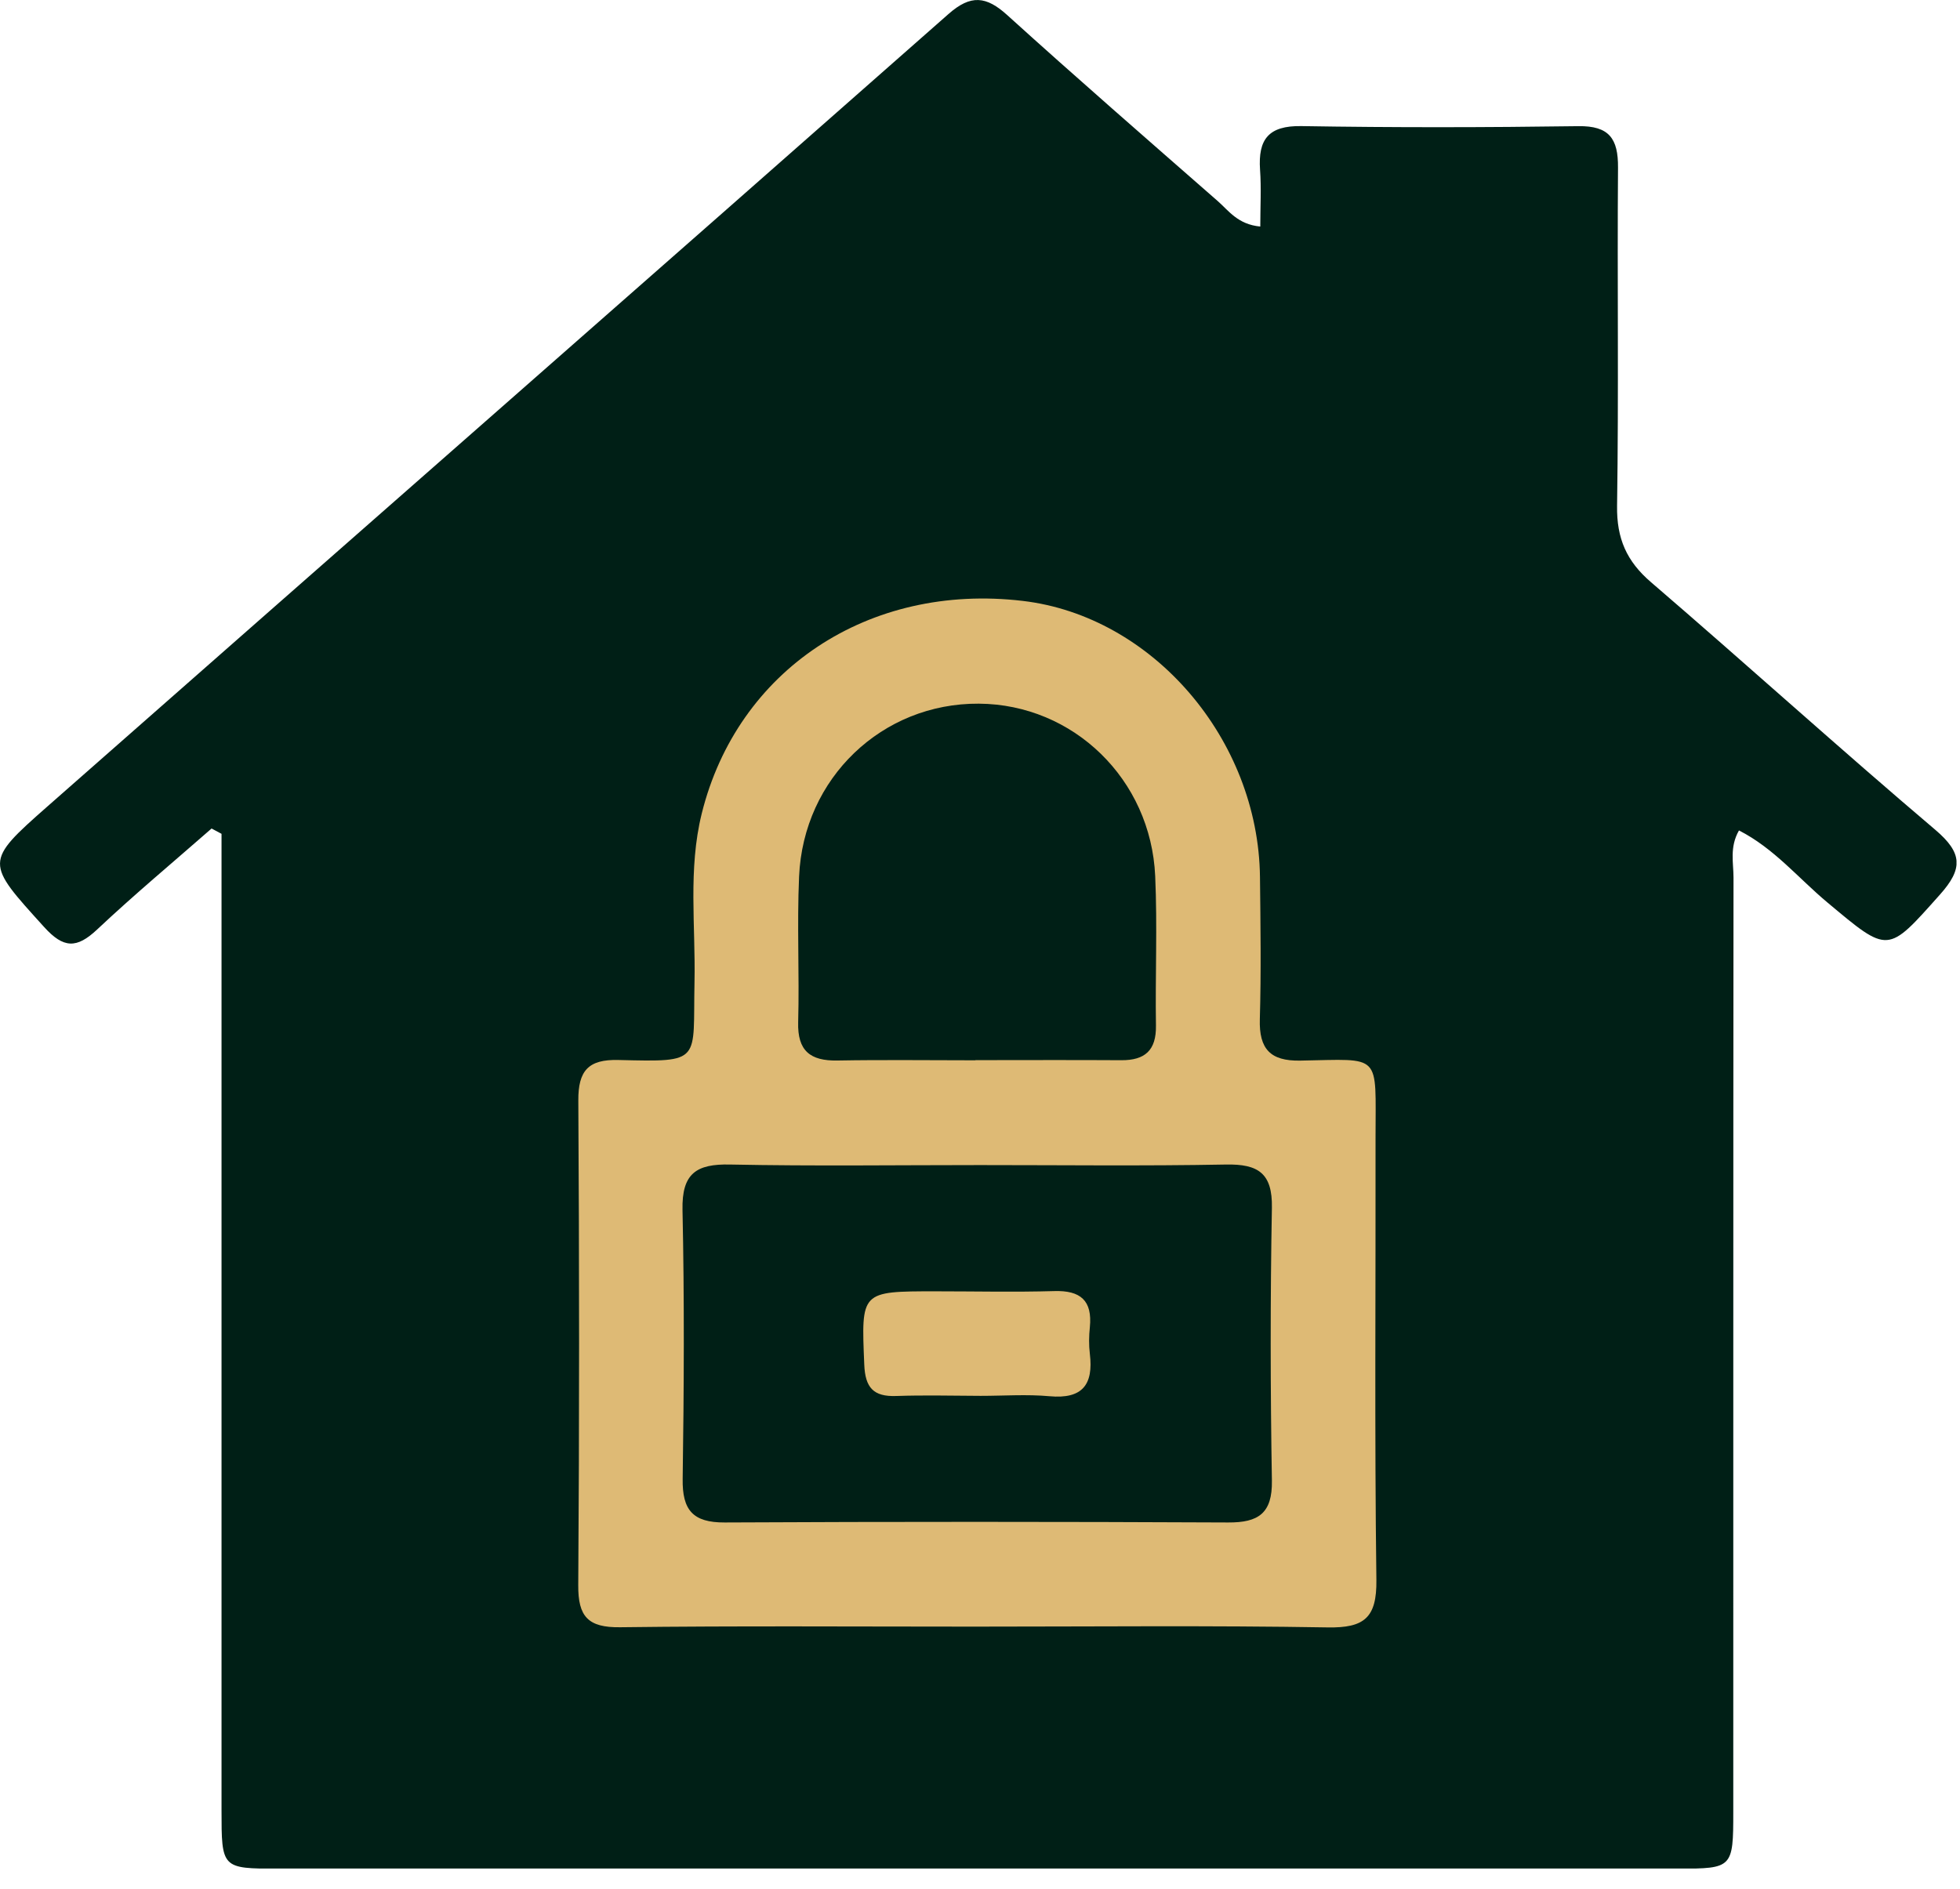<svg width="83" height="80" viewBox="0 0 83 80" fill="none" xmlns="http://www.w3.org/2000/svg">
<g clip-path="url(#clip0_94_8135)">
<rect x="18" y="24" width="45" height="47" fill="#DEBA75"/>
<path d="M8.96 35.093C7.338 36.514 5.682 37.895 4.112 39.372C3.245 40.186 2.691 40.176 1.867 39.264C-0.613 36.524 -0.681 36.527 2.02 34.148C14.728 22.959 27.465 11.796 40.166 0.593C41.111 -0.241 41.766 -0.166 42.656 0.642C45.592 3.301 48.583 5.904 51.564 8.514C52.037 8.928 52.415 9.505 53.369 9.596C53.369 8.765 53.415 7.974 53.359 7.188C53.272 5.904 53.715 5.318 55.109 5.341C59.016 5.406 62.926 5.399 66.836 5.344C68.146 5.324 68.527 5.875 68.518 7.097C68.482 11.874 68.55 16.654 68.478 21.431C68.459 22.809 68.879 23.774 69.922 24.666C73.956 28.133 77.899 31.708 81.955 35.149C83.109 36.13 83.132 36.794 82.151 37.892C79.915 40.401 79.99 40.404 77.384 38.225C76.162 37.205 75.126 35.931 73.64 35.175C73.236 35.885 73.409 36.547 73.409 37.172C73.395 50.365 73.402 63.559 73.399 76.752C73.399 79.114 73.366 79.15 71.069 79.15C51.307 79.15 31.544 79.15 11.782 79.15C9.384 79.15 9.381 79.14 9.381 76.661C9.381 63.523 9.381 50.382 9.381 37.244C9.381 36.602 9.381 35.96 9.381 35.318C9.244 35.246 9.107 35.172 8.973 35.1L8.96 35.093ZM41.245 68.899C46.24 68.899 51.238 68.847 56.23 68.932C57.771 68.958 58.306 68.525 58.286 66.925C58.205 60.682 58.26 54.435 58.25 48.192C58.247 44.566 58.55 44.865 55.057 44.924C53.793 44.947 53.314 44.429 53.35 43.174C53.408 41.167 53.379 39.157 53.356 37.146C53.288 31.307 48.804 26.097 43.307 25.452C36.787 24.683 31.225 28.374 29.716 34.461C29.133 36.82 29.459 39.218 29.41 41.597C29.338 44.996 29.772 44.983 26.188 44.898C24.91 44.865 24.483 45.354 24.49 46.615C24.532 53.458 24.536 60.3 24.487 67.14C24.477 68.476 24.901 68.942 26.259 68.925C31.255 68.863 36.25 68.899 41.245 68.899Z" fill="#001F16"/>
<path d="M41.499 49.349C44.973 49.349 48.446 49.391 51.916 49.326C53.275 49.3 53.888 49.687 53.861 51.157C53.79 55.008 53.796 58.863 53.861 62.715C53.884 64.099 53.291 64.494 52.011 64.487C44.904 64.454 37.794 64.451 30.688 64.487C29.335 64.494 28.889 63.956 28.909 62.643C28.964 58.847 28.984 55.044 28.902 51.248C28.869 49.704 29.485 49.293 30.922 49.326C34.448 49.397 37.977 49.349 41.502 49.349H41.499ZM41.525 59.124C42.499 59.124 43.48 59.052 44.445 59.14C45.836 59.267 46.309 58.651 46.152 57.348C46.106 56.973 46.113 56.589 46.152 56.214C46.263 55.087 45.758 54.653 44.647 54.686C42.972 54.735 41.294 54.696 39.616 54.696C36.435 54.696 36.471 54.696 36.599 57.801C36.638 58.778 36.989 59.166 37.954 59.13C39.143 59.088 40.333 59.12 41.525 59.124Z" fill="#001F16"/>
<path d="M41.307 44.911C39.358 44.911 37.407 44.885 35.458 44.92C34.314 44.94 33.767 44.513 33.8 43.301C33.855 41.245 33.747 39.182 33.839 37.126C34.021 32.949 37.361 29.779 41.45 29.805C45.448 29.831 48.736 33.001 48.919 37.11C49.013 39.218 48.919 41.333 48.951 43.444C48.967 44.49 48.485 44.914 47.481 44.907C45.422 44.894 43.366 44.904 41.307 44.904C41.307 44.904 41.307 44.907 41.307 44.911Z" fill="#001F16"/>
</g>
<defs>
<clipPath id="clip0_94_8135">
<rect width="82.852" height="79.144" fill="white"/>
</clipPath>
</defs>
</svg>
